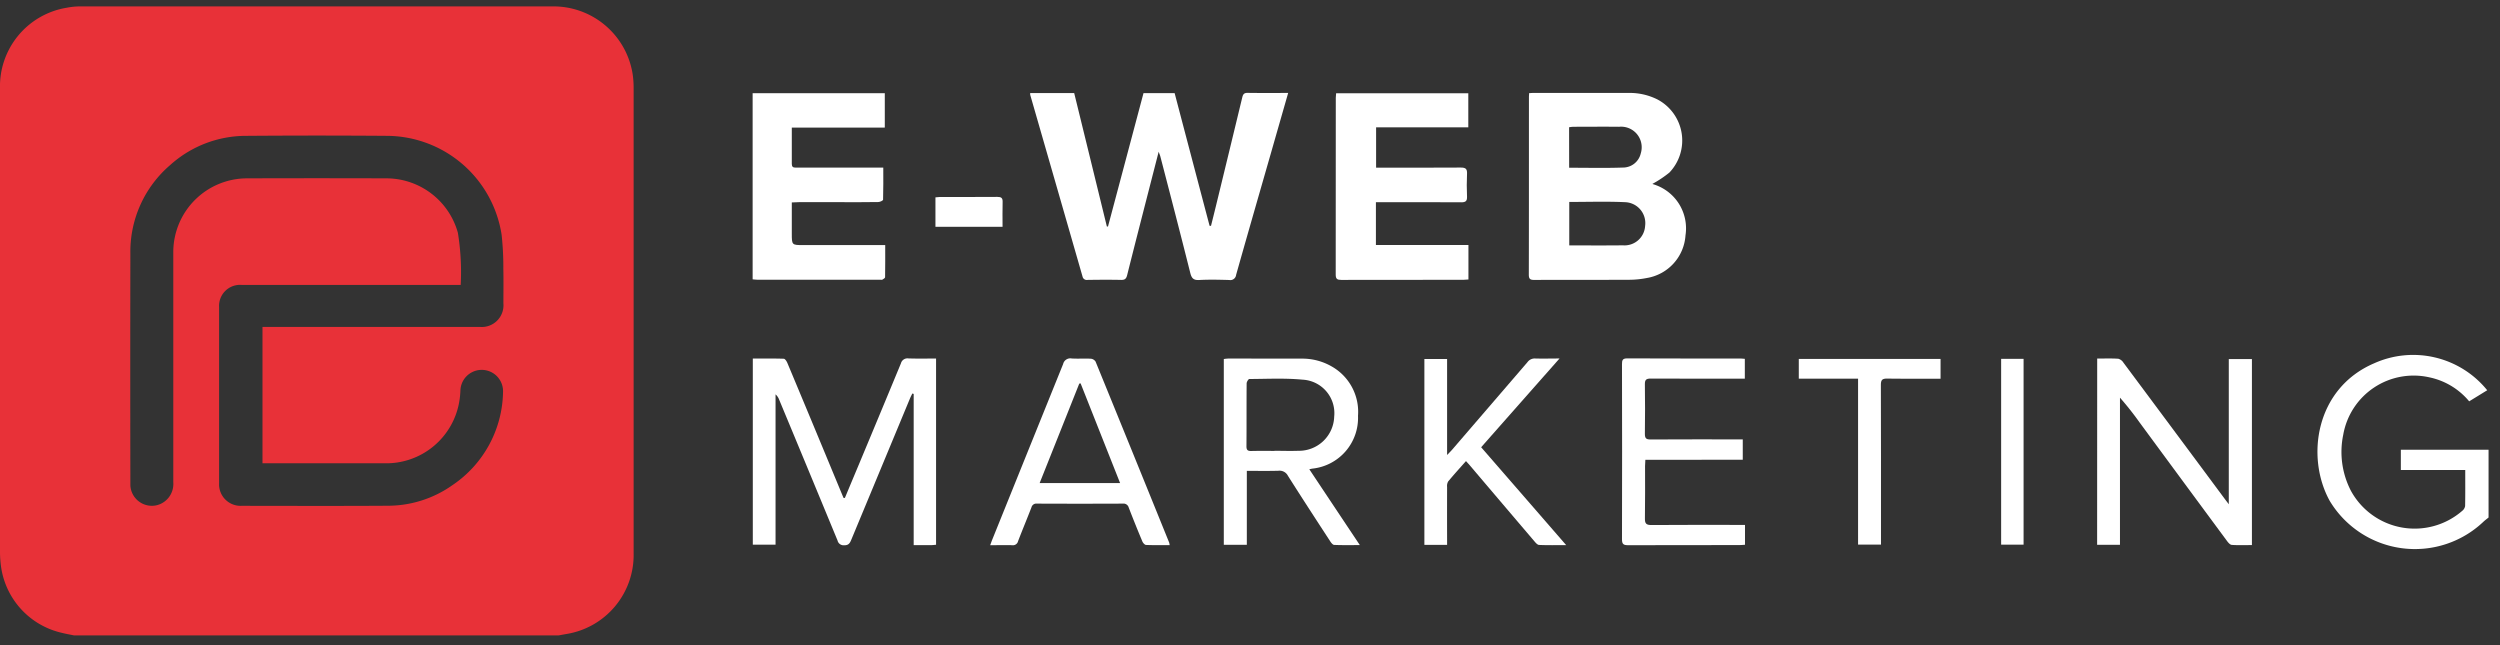 <svg xmlns="http://www.w3.org/2000/svg" xmlns:xlink="http://www.w3.org/1999/xlink" width="186" height="48" viewBox="0 0 186 48"><rect x="0" y="0" width="186" height="48" fill="#333333" stroke="none"/><defs><clipPath id="clip-path"><rect id="Rectangle_80" data-name="Rectangle 80" width="185.146" height="46.798" fill="#fff"></rect></clipPath></defs><g id="Group_327" data-name="Group 327" transform="translate(-148 -46.099)"><rect id="Rectangle_78" data-name="Rectangle 78" width="186" height="48" transform="translate(148 46.099)" fill="none"></rect><g id="Group_80" data-name="Group 80" transform="translate(148 46.575)"><g id="Group_79" data-name="Group 79" transform="translate(0 0)" clip-path="url(#clip-path)"><path id="Path_103" data-name="Path 103" d="M5.518,46.8c-.317-.064-.634-.12-.948-.2A5.888,5.888,0,0,1,.053,41.483,7.8,7.8,0,0,1,0,40.618Q0,23.355,0,6.1A5.926,5.926,0,0,1,4.962.1,5.4,5.4,0,0,1,6,0Q23.564,0,41.13,0a5.966,5.966,0,0,1,5.941,5.051,6.937,6.937,0,0,1,.071,1.033q0,17.311,0,34.62a5.95,5.95,0,0,1-4.984,5.987c-.2.036-.394.07-.592.106ZM34.272,20.722h-.487q-7.9,0-15.8,0a1.561,1.561,0,0,0-1.685,1.639q0,6.562,0,13.126a1.6,1.6,0,0,0,1.677,1.67c3.624.005,7.245.018,10.868-.006a8.324,8.324,0,0,0,4.806-1.525,8.522,8.522,0,0,0,3.775-6.943,1.586,1.586,0,1,0-3.171-.108,6.2,6.2,0,0,1-.091.863,5.509,5.509,0,0,1-5.561,4.554q-4.337,0-8.674,0h-.4V23.846H35.693a1.615,1.615,0,0,0,1.76-1.751c0-.859.015-1.718-.005-2.577a22.217,22.217,0,0,0-.124-2.5,8.677,8.677,0,0,0-8.5-7.387q-5.247-.042-10.5,0a8.43,8.43,0,0,0-5.659,2.17A8.484,8.484,0,0,0,9.7,18.4q-.017,8.49,0,16.978c0,.091,0,.179,0,.269a1.6,1.6,0,0,0,2.027,1.45,1.63,1.63,0,0,0,1.166-1.685q0-8.591,0-17.179a5.492,5.492,0,0,1,5.479-5.44q5.2-.017,10.394,0a5.524,5.524,0,0,1,5.3,4.048,18.275,18.275,0,0,1,.21,3.882" transform="translate(0 0)" fill="#e83138"></path><path id="Path_104" data-name="Path 104" d="M146.606,32.231c-.129.107-.267.206-.385.319a7.4,7.4,0,0,1-11.435-1.572c-1.782-3.242-1.059-8.341,3.3-10.218a7.084,7.084,0,0,1,8.425,2c-.446.273-.886.546-1.342.824a5.242,5.242,0,0,0-2.949-1.782,5.317,5.317,0,0,0-6.421,4.268,6.285,6.285,0,0,0,.571,4.17,5.4,5.4,0,0,0,8.29,1.485.576.576,0,0,0,.207-.35c.017-.877.009-1.757.009-2.684h-4.791V27.185h6.526q0,2.521,0,5.046" transform="translate(38.538 5.799)" fill="#fff"></path><path id="Path_105" data-name="Path 105" d="M59.519,5.012h3.269q1.219,4.967,2.43,9.923l.084.008q1.323-4.965,2.643-9.928h2.316q1.3,4.943,2.6,9.87l.106.006c.121-.484.242-.967.361-1.454q.987-4.051,1.964-8.1c.061-.25.142-.345.41-.34.989.015,1.981.006,3.006.006-.429,1.5-.849,2.959-1.266,4.419-.872,3.038-1.749,6.072-2.607,9.115a.434.434,0,0,1-.515.382c-.742-.022-1.486-.04-2.223,0-.443.028-.578-.143-.676-.537C70.7,15.5,69.949,12.617,69.2,9.736c-.021-.082-.058-.164-.127-.361l-.693,2.7c-.553,2.158-1.11,4.317-1.651,6.48-.066.264-.166.363-.448.357-.832-.019-1.666-.012-2.5,0a.32.32,0,0,1-.373-.252q-1.941-6.75-3.887-13.5a.507.507,0,0,1-.005-.155" transform="translate(17.132 1.437)" fill="#fff"></path><path id="Path_106" data-name="Path 106" d="M88.344,5.015c.143-.006.246-.015.35-.015q3.533,0,7.065,0A4.606,4.606,0,0,1,97.9,5.49a3.454,3.454,0,0,1,.88,5.435,8.442,8.442,0,0,1-1.26.841c-.021-.009.017.014.058.028a3.425,3.425,0,0,1,2.4,3.8,3.444,3.444,0,0,1-2.88,3.176,6.769,6.769,0,0,1-1.3.131c-2.354.012-4.71,0-7.065.012-.3,0-.412-.061-.412-.389.012-4.4.006-8.8.009-13.2,0-.093.009-.183.015-.316m2.985,8.092v3.243c1.348,0,2.667.012,3.985-.005A1.534,1.534,0,0,0,96.973,14.9a1.557,1.557,0,0,0-1.5-1.772c-1.366-.064-2.739-.017-4.139-.017m-.012-2.545c1.366,0,2.686.032,4-.014a1.358,1.358,0,0,0,1.329-1.056,1.532,1.532,0,0,0-1.614-1.978c-1.136-.013-2.273,0-3.409,0a2.769,2.769,0,0,0-.31.036Z" transform="translate(25.423 1.438)" fill="#fff"></path><path id="Path_107" data-name="Path 107" d="M80.156,13.126v3.18h6.884v2.568c-.135.009-.252.023-.368.023-3.032,0-6.063,0-9.095.008-.3,0-.412-.07-.412-.392q.014-6.58.006-13.159c0-.1.014-.206.024-.336H87.03V7.552H80.17v3h.5c1.933,0,3.866.009,5.8-.006.367,0,.483.1.465.465-.028.563-.024,1.131,0,1.694.013.323-.094.428-.425.426-1.933-.014-3.864-.008-5.8-.008-.17,0-.34,0-.555,0" transform="translate(22.212 1.444)" fill="#fff"></path><path id="Path_108" data-name="Path 108" d="M46.394,7.577c0,.948.005,1.827,0,2.7,0,.211.091.278.287.274.263-.005.529,0,.793,0H53.2c0,.822.01,1.6-.015,2.388,0,.064-.232.173-.355.173-.912.017-1.825.01-2.739.01H46.912c-.156,0-.313.012-.518.021v2.3c0,.873,0,.873.869.873h6.081c0,.823.005,1.607-.009,2.39,0,.063-.121.133-.2.18-.037.023-.1.005-.156.005H43.811c-.1,0-.206-.017-.331-.027V5.013h9.833V7.572c-2.3.005-4.582.005-6.918.005" transform="translate(12.516 1.443)" fill="#fff"></path><path id="Path_109" data-name="Path 109" d="M50.339,30.72q.535-1.285,1.073-2.568,1.557-3.724,3.1-7.453a.5.5,0,0,1,.555-.362c.674.023,1.347.008,2.057.008V34.2c-.117.009-.219.026-.322.026-.434,0-.868,0-1.343,0V22.977c-.032-.009-.066-.018-.1-.03-.057.118-.12.236-.171.357Q53,28.574,50.808,33.848c-.107.258-.216.4-.534.39a.456.456,0,0,1-.478-.35q-2.166-5.243-4.344-10.477a.967.967,0,0,0-.27-.4V34.192H43.49V20.347c.773,0,1.535-.012,2.3.013.1,0,.222.194.274.322q1.795,4.287,3.573,8.581c.2.482.4.963.6,1.448l.1.009" transform="translate(12.519 5.854)" fill="#fff"></path><path id="Path_110" data-name="Path 110" d="M121.156,20.346c.541,0,1.059-.021,1.572.014a.655.655,0,0,1,.377.285q3.753,5.036,7.494,10.079c.094.127.189.25.348.461v-10.8h1.721V34.223c-.5,0-1,.021-1.5-.014-.13-.009-.273-.18-.366-.308q-3.265-4.416-6.518-8.837a22.529,22.529,0,0,0-1.433-1.808V34.2h-1.7Z" transform="translate(34.875 5.855)" fill="#fff"></path><path id="Path_111" data-name="Path 111" d="M77.062,28.581c1.249,1.878,2.478,3.722,3.758,5.641-.688,0-1.3.014-1.914-.013-.1-.005-.222-.162-.294-.274-1.055-1.62-2.111-3.239-3.144-4.872a.694.694,0,0,0-.7-.371c-.765.023-1.533.008-2.355.008v5.5H70.7V20.38a2.662,2.662,0,0,1,.318-.035q2.737,0,5.48.005a4.363,4.363,0,0,1,2.236.586,3.877,3.877,0,0,1,1.951,3.67A3.794,3.794,0,0,1,77.3,28.532c-.063.009-.124.023-.242.049m-2.589-1.369v-.005c.6,0,1.191.022,1.786,0a2.622,2.622,0,0,0,2.658-2.544,2.494,2.494,0,0,0-2.353-2.748c-1.311-.125-2.64-.055-3.961-.049-.068,0-.2.214-.2.328-.014,1.562,0,3.123-.014,4.685,0,.292.116.35.375.343.567-.015,1.136-.006,1.705-.006" transform="translate(20.351 5.856)" fill="#fff"></path><path id="Path_112" data-name="Path 112" d="M70.56,34.226c-.6,0-1.182.012-1.759-.012-.1-.005-.228-.153-.274-.261Q68,32.7,67.512,31.433a.4.4,0,0,0-.434-.294q-3.2.014-6.393,0a.372.372,0,0,0-.408.276c-.327.845-.676,1.679-1,2.524a.387.387,0,0,1-.433.294c-.528-.015-1.057,0-1.639,0,.067-.182.112-.313.165-.443Q60,27.27,62.632,20.753a.548.548,0,0,1,.636-.412c.475.03.953-.008,1.43.018a.47.47,0,0,1,.348.215Q67.794,27.3,70.52,34.034c.017.044.018.094.04.192m-9.67-4.616H66.87c-.99-2.5-1.965-4.961-2.938-7.418-.032.008-.066.012-.1.019-.972,2.446-1.945,4.886-2.948,7.4" transform="translate(16.465 5.854)" fill="#fff"></path><path id="Path_113" data-name="Path 113" d="M102.854,32.727V34.2c-.143.01-.27.023-.4.023-2.766,0-5.534,0-8.3.01-.343,0-.452-.081-.452-.435q.017-6.522,0-13.04c0-.277.037-.424.382-.424,2.819.014,5.638.008,8.457.01.091,0,.18.013.3.023v1.475h-.457c-2.184,0-4.367.006-6.551-.006-.33,0-.431.093-.428.419.017,1.235.019,2.469,0,3.7,0,.339.109.415.431.413,2.117-.012,4.234-.008,6.352-.008h.5v1.517H95.441c-.009.183-.021.325-.023.464,0,1.3.012,2.6-.01,3.9-.006.371.089.493.48.491,2.157-.018,4.314-.009,6.471-.009Z" transform="translate(26.974 5.854)" fill="#fff"></path><path id="Path_114" data-name="Path 114" d="M92.339,20.344c-1.979,2.242-3.887,4.4-5.828,6.6,2.091,2.407,4.177,4.806,6.326,7.282-.738,0-1.379.014-2.018-.014-.122-.005-.258-.165-.353-.278q-2.409-2.826-4.813-5.66c-.077-.09-.158-.173-.27-.3-.455.514-.905,1.006-1.329,1.52a.683.683,0,0,0-.077.41q-.006,1.932,0,3.861v.442H82.287V20.381h1.69v7.14c.175-.183.273-.281.364-.382q2.811-3.263,5.621-6.531a.658.658,0,0,1,.572-.267c.562.017,1.131,0,1.8,0" transform="translate(23.687 5.855)" fill="#fff"></path><path id="Path_115" data-name="Path 115" d="M108.327,21.833h-4.41V20.367h10.548v1.471h-.753c-1.073,0-2.146.013-3.218-.008-.358-.006-.47.088-.47.457.013,3.781.009,7.565.009,11.347v.546h-1.705Z" transform="translate(29.913 5.862)" fill="#fff"></path><rect id="Rectangle_79" data-name="Rectangle 79" width="1.669" height="13.824" transform="translate(148.885 26.222)" fill="#fff"></rect><path id="Path_116" data-name="Path 116" d="M59.034,13.23H54.041V11.04c.1-.009.218-.026.33-.028,1.427,0,2.854.005,4.278-.006.291,0,.4.081.39.377-.017.6-.005,1.2-.005,1.848" transform="translate(15.556 3.167)" fill="#fff"></path></g></g></g></svg>